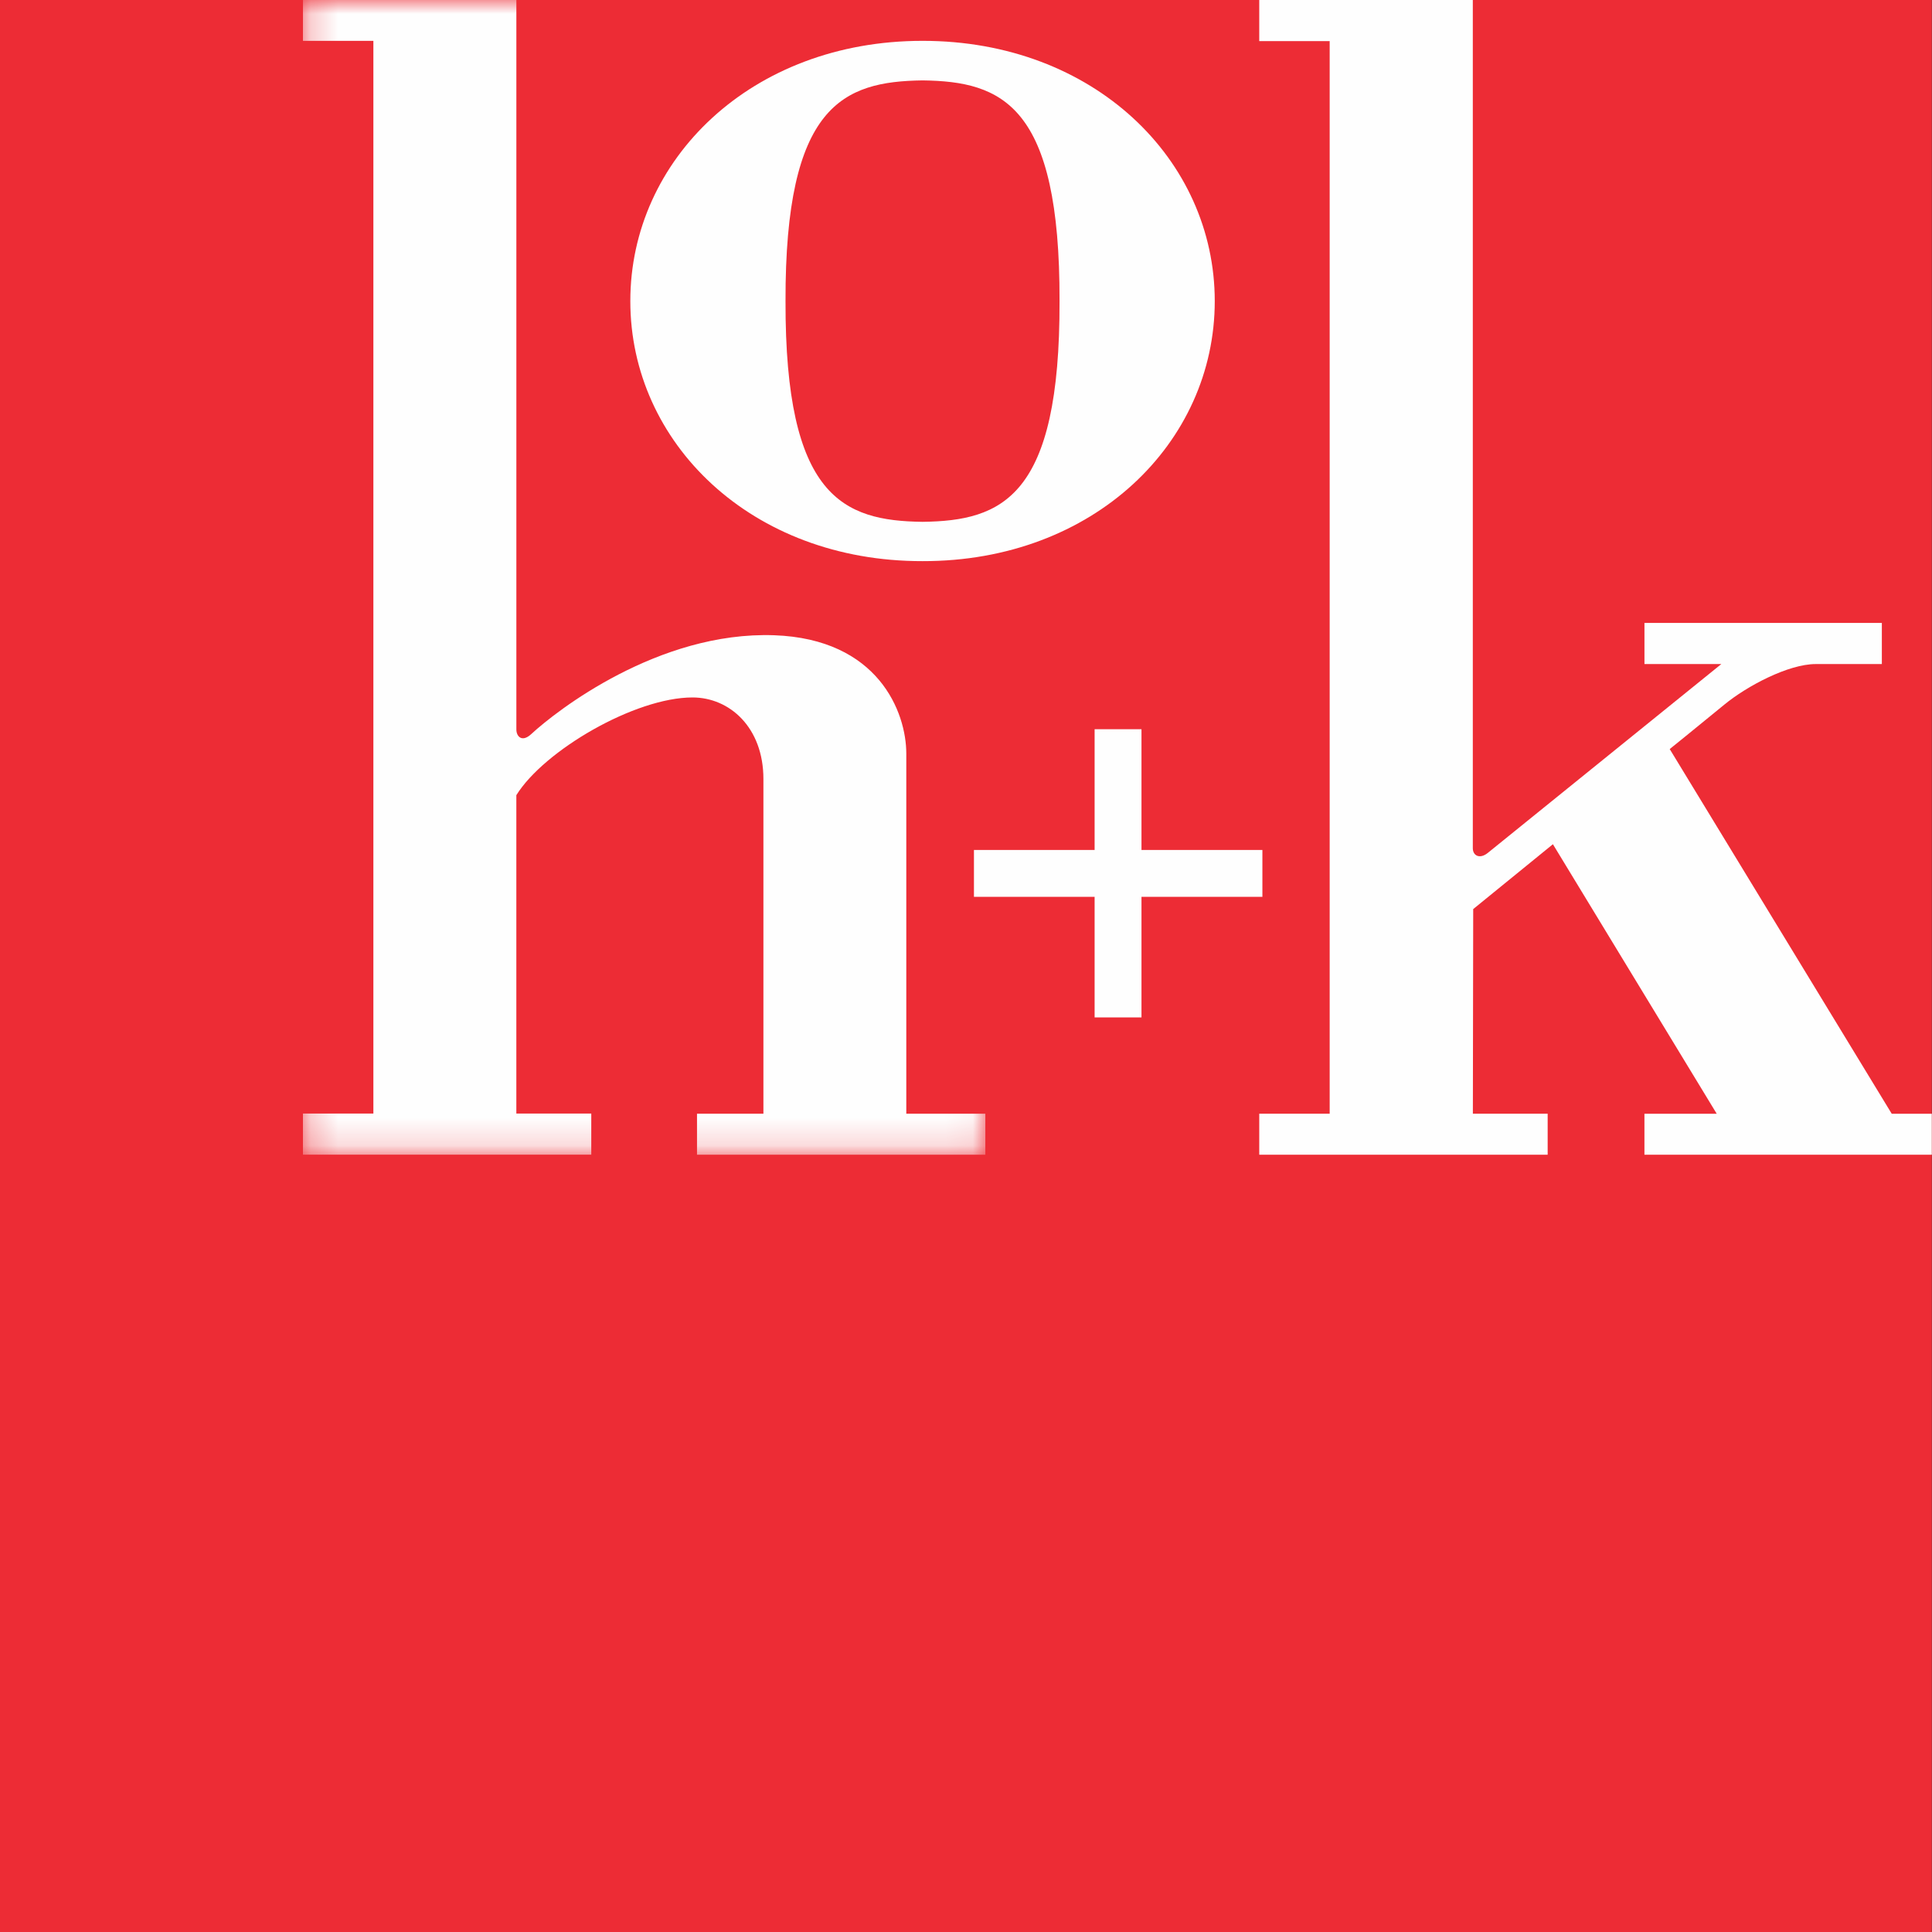 <svg height="70" viewBox="0 0 70 70" width="70" xmlns="http://www.w3.org/2000/svg" xmlns:xlink="http://www.w3.org/1999/xlink"><rect x="0" y="0" width="70" height="70" fill="#333333" stroke="none"/><mask id="a" fill="#fff"><path d="m2.226 0h24.725v41.836h-24.725z" fill="#fff" fill-rule="evenodd"/></mask><g fill="none" fill-rule="evenodd"><path d="m0 70h69.994v-70h-69.994z" fill="#ed2c35"/><g fill="#fefefe" transform="translate(8.75)"><path d="m2.226 1.481h2.552v38.865h-2.552v1.49h10.447v-1.49h-2.715v-11.535c1.003-1.619 4.296-3.541 6.382-3.541 1.347 0 2.57 1.088 2.57 2.955v12.127h-2.406v1.485h10.447v-1.485h-2.864v-13.046c0-1.511-1.021-4.156-4.789-4.29-4.194-.146-7.89 2.739-8.797 3.579-.333.312-.542.096-.542-.166v-26.428h-7.732z" mask="url(#a)"/><path d="m26.538 30.796h4.372v-4.375h1.698v4.375h4.381v1.698h-4.381v4.369h-1.698v-4.369h-4.372z"/><path d="m44.627 32.938-.012 7.414h2.71v1.485h-10.45v-1.485h2.552v-38.862h-2.552v-1.49h7.738v30.733c0 .268.248.405.54.172l8.464-6.845h-2.785v-1.49h8.601v1.49h-2.395c-.992 0-2.494.796-3.316 1.473-1.05.863-1.975 1.607-1.975 1.607l8.044 13.213h1.452v1.485h-10.412v-1.485h2.619l-5.935-9.765z"/><path d="m24.678 20.331c-6.21.012-10.593-4.293-10.59-9.421-.003-5.125 4.381-9.432 10.59-9.43 6.204-.003 10.585 4.305 10.585 9.43 0 5.128-4.381 9.432-10.585 9.421m-4.967-9.421c-.018 7.102 2.083 7.96 4.967 7.997 2.888-.038 4.982-.895 4.961-7.997.02-7.102-2.074-7.96-4.961-7.997-2.885.038-4.985.895-4.967 7.997"/></g></g></svg>